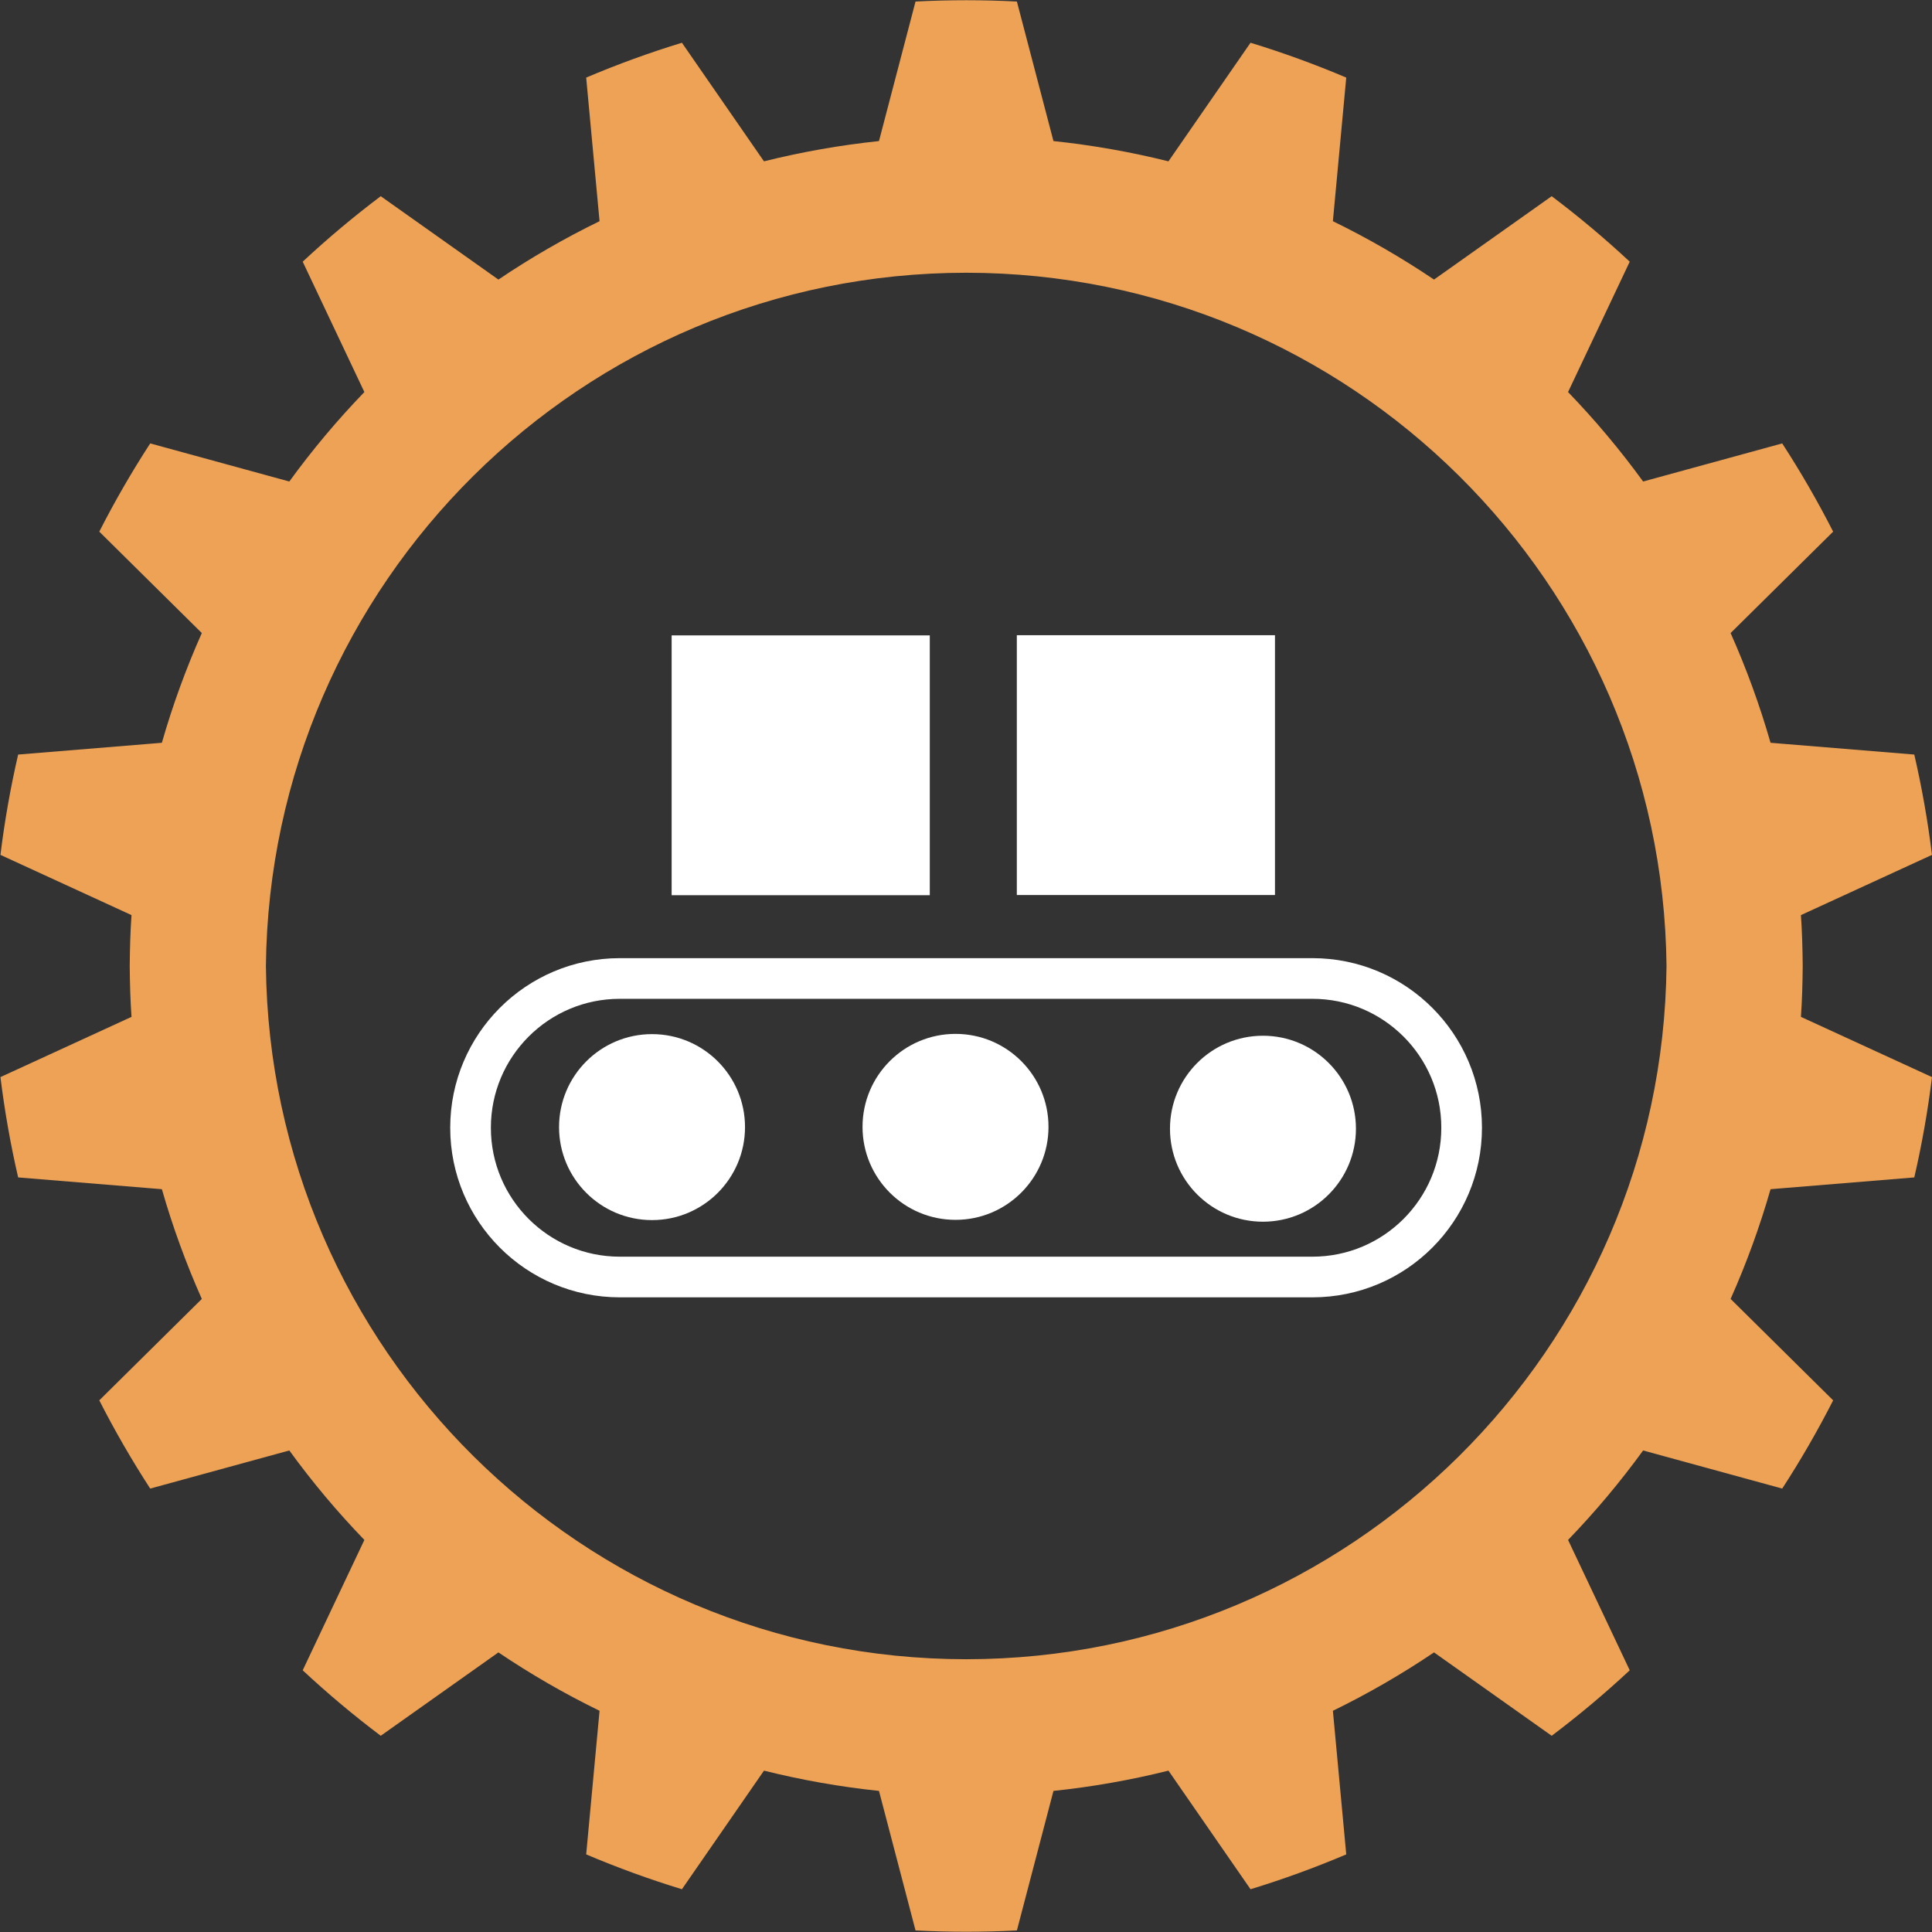 <?xml version="1.0" encoding="UTF-8" standalone="no"?>
<!-- Created with Inkscape (http://www.inkscape.org/) -->

<svg
   version="1.1"
   id="svg1"
   width="253.333"
   height="253.333"
   viewBox="0 0 253.333 253.333"
   xmlns="http://www.w3.org/2000/svg"
   xmlns:svg="http://www.w3.org/2000/svg">
  <rect x="0" y="0" width="253.333" height="253.333" fill="#333333" stroke="none"/>
  <defs
     id="defs1">
    <clipPath
       clipPathUnits="userSpaceOnUse"
       id="clipPath18">
      <path
         d="M 0,595.276 H 841.89 V 0 H 0 Z"
         transform="translate(-232.416,-153.91)"
         id="path18" />
    </clipPath>
    <clipPath
       clipPathUnits="userSpaceOnUse"
       id="clipPath20">
      <path
         d="M 0,595.276 H 841.89 V 0 H 0 Z"
         transform="translate(-176.619,-168.652)"
         id="path20" />
    </clipPath>
    <clipPath
       clipPathUnits="userSpaceOnUse"
       id="clipPath22">
      <path
         d="M 0,595.276 H 841.89 V 0 H 0 Z"
         transform="translate(-206.465,-168.676)"
         id="path22" />
    </clipPath>
    <clipPath
       clipPathUnits="userSpaceOnUse"
       id="clipPath24">
      <path
         d="M 0,595.276 H 841.89 V 0 H 0 Z"
         transform="translate(-236.701,-168.494)"
         id="path24" />
    </clipPath>
    <clipPath
       clipPathUnits="userSpaceOnUse"
       id="clipPath26">
      <path
         d="M 0,595.276 H 841.89 V 0 H 0 Z"
         id="path26" />
    </clipPath>
    <clipPath
       clipPathUnits="userSpaceOnUse"
       id="clipPath28">
      <path
         d="M 0,595.276 H 841.89 V 0 H 0 Z"
         id="path28" />
    </clipPath>
    <clipPath
       clipPathUnits="userSpaceOnUse"
       id="clipPath30">
      <path
         d="m 103.352,89.496 h 190 v 190 h -190 z"
         transform="translate(-280.463,-189.501)"
         id="path30" />
    </clipPath>
  </defs>
  <g
     id="g1"
     transform="translate(-137.803,-421.04)">
    <g
       id="group-MC1">
      <path
         id="path17"
         d="M 0,0 H -68.127 C -76.236,0 -82.81,6.573 -82.81,14.682 v 0 c 0,8.109 6.574,14.683 14.683,14.683 H 0 c 8.109,0 14.682,-6.574 14.682,-14.683 v 0 C 14.682,6.573 8.109,0 0,0 Z"
         style="fill:none;stroke:#ffffff;stroke-width:4;stroke-linecap:butt;stroke-linejoin:miter;stroke-miterlimit:10;stroke-dasharray:none;stroke-opacity:1"
         transform="matrix(1.333,0,0,-1.333,309.889,588.487)"
         clip-path="url(#clipPath18)" />
      <path
         id="path19"
         d="m 0,0 c 0,-5.052 -4.095,-9.147 -9.147,-9.147 -5.051,0 -9.146,4.095 -9.146,9.147 0,5.052 4.095,9.147 9.146,9.147 C -4.095,9.147 0,5.052 0,0"
         style="fill:#ffffff;fill-opacity:1;fill-rule:nonzero;stroke:none"
         transform="matrix(1.333,0,0,-1.333,235.493,568.832)"
         clip-path="url(#clipPath20)" />
      <path
         id="path21"
         d="m 0,0 c 0,-5.052 -4.095,-9.147 -9.147,-9.147 -5.051,0 -9.146,4.095 -9.146,9.147 0,5.052 4.095,9.147 9.146,9.147 C -4.095,9.147 0,5.052 0,0"
         style="fill:#ffffff;fill-opacity:1;fill-rule:nonzero;stroke:none"
         transform="matrix(1.333,0,0,-1.333,275.287,568.8)"
         clip-path="url(#clipPath22)" />
      <path
         id="path23"
         d="m 0,0 c 0,-5.052 -4.095,-9.147 -9.147,-9.147 -5.051,0 -9.146,4.095 -9.146,9.147 0,5.052 4.095,9.147 9.146,9.147 C -4.095,9.147 0,5.052 0,0"
         style="fill:#ffffff;fill-opacity:1;fill-rule:nonzero;stroke:none"
         transform="matrix(1.333,0,0,-1.333,315.601,569.043)"
         clip-path="url(#clipPath24)" />
      <path
         id="path25"
         d="m 194.84,191.506 h -25.394 v 25.558 h 25.394 z"
         style="fill:#ffffff;fill-opacity:1;fill-rule:nonzero;stroke:none"
         transform="matrix(1.333,0,0,-1.333,0,793.701)"
         clip-path="url(#clipPath26)" />
      <path
         id="path27"
         d="m 228.795,191.524 h -25.394 v 25.558 h 25.394 z"
         style="fill:#ffffff;fill-opacity:1;fill-rule:nonzero;stroke:none"
         transform="matrix(1.333,0,0,-1.333,0,793.701)"
         clip-path="url(#clipPath28)" />
      <path
         id="path29"
         d="m 0,0 12.89,5.924 c -0.407,3.318 -0.988,6.612 -1.74,9.869 l -14.139,1.158 c -1.057,3.685 -2.37,7.292 -3.929,10.794 l 10.087,9.976 c -1.518,2.978 -3.19,5.875 -5.011,8.679 l -13.682,-3.748 c -2.254,3.102 -4.721,6.042 -7.384,8.8 l 6.067,12.824 c -2.445,2.279 -5.007,4.43 -7.677,6.441 l -11.575,-8.201 c -3.179,2.144 -6.503,4.063 -9.948,5.743 l 1.314,14.126 c -3.076,1.306 -6.22,2.45 -9.416,3.427 l -8.073,-11.665 c -3.72,0.927 -7.5,1.593 -11.312,1.994 l -3.596,13.724 c -1.661,0.087 -3.323,0.13 -4.986,0.13 -1.662,0 -3.325,-0.043 -4.986,-0.13 l -3.595,-13.724 c -3.813,-0.401 -7.593,-1.067 -11.313,-1.994 l -8.072,11.665 c -3.197,-0.977 -6.34,-2.121 -9.417,-3.427 l 1.315,-14.126 c -3.446,-1.68 -6.77,-3.599 -9.948,-5.743 l -11.576,8.201 c -2.669,-2.011 -5.232,-4.162 -7.676,-6.441 l 6.066,-12.824 c -2.663,-2.758 -5.13,-5.698 -7.383,-8.8 l -13.683,3.748 c -1.82,-2.804 -3.493,-5.701 -5.01,-8.679 l 10.086,-9.976 c -1.559,-3.502 -2.872,-7.109 -3.929,-10.794 l -14.138,-1.158 c -0.753,-3.257 -1.333,-6.551 -1.741,-9.869 L -164.219,0 c -0.117,-1.666 -0.16,-3.336 -0.175,-5.005 0.015,-1.669 0.058,-3.339 0.175,-5.005 l -12.891,-5.924 c 0.408,-3.318 0.988,-6.612 1.741,-9.869 l 14.138,-1.158 c 1.057,-3.686 2.37,-7.292 3.929,-10.795 l -10.086,-9.975 c 1.517,-2.979 3.19,-5.876 5.01,-8.679 l 13.683,3.748 c 2.253,-3.102 4.72,-6.042 7.383,-8.8 l -6.066,-12.824 c 2.444,-2.28 5.007,-4.43 7.676,-6.441 l 11.576,8.201 c 3.178,-2.144 6.502,-4.063 9.948,-5.743 l -1.315,-14.126 c 3.077,-1.306 6.22,-2.45 9.417,-3.428 l 8.072,11.666 c 3.72,-0.927 7.5,-1.594 11.313,-1.994 l 3.595,-13.724 c 1.661,-0.087 3.324,-0.13 4.986,-0.13 1.663,0 3.325,0.043 4.986,0.13 l 3.596,13.724 c 3.812,0.4 7.592,1.067 11.312,1.994 l 8.073,-11.666 c 3.196,0.978 6.34,2.122 9.416,3.428 l -1.314,14.126 c 3.445,1.68 6.769,3.599 9.948,5.743 l 11.575,-8.201 c 2.67,2.011 5.232,4.161 7.677,6.441 l -6.067,12.824 c 2.663,2.758 5.13,5.698 7.384,8.8 l 13.682,-3.748 c 1.821,2.803 3.493,5.7 5.011,8.679 l -10.087,9.975 c 1.559,3.503 2.872,7.109 3.929,10.795 l 14.139,1.158 c 0.752,3.257 1.333,6.551 1.74,9.869 L 0,-10.01 c 0.116,1.666 0.16,3.336 0.175,5.005 C 0.16,-3.336 0.116,-1.666 0,0 m -13.222,-5.005 c -0.398,-37.695 -31.102,-68.18 -68.888,-68.193 -37.785,0.013 -68.49,30.498 -68.888,68.193 0.398,37.695 31.103,68.18 68.888,68.193 37.786,-0.013 68.49,-30.498 68.888,-68.193"
         style="fill:#eda256;fill-opacity:1;fill-rule:nonzero;stroke:none"
         transform="matrix(1.333,0,0,-1.333,373.95,541.033)"
         clip-path="url(#clipPath30)" />
    </g>
  </g>
</svg>
